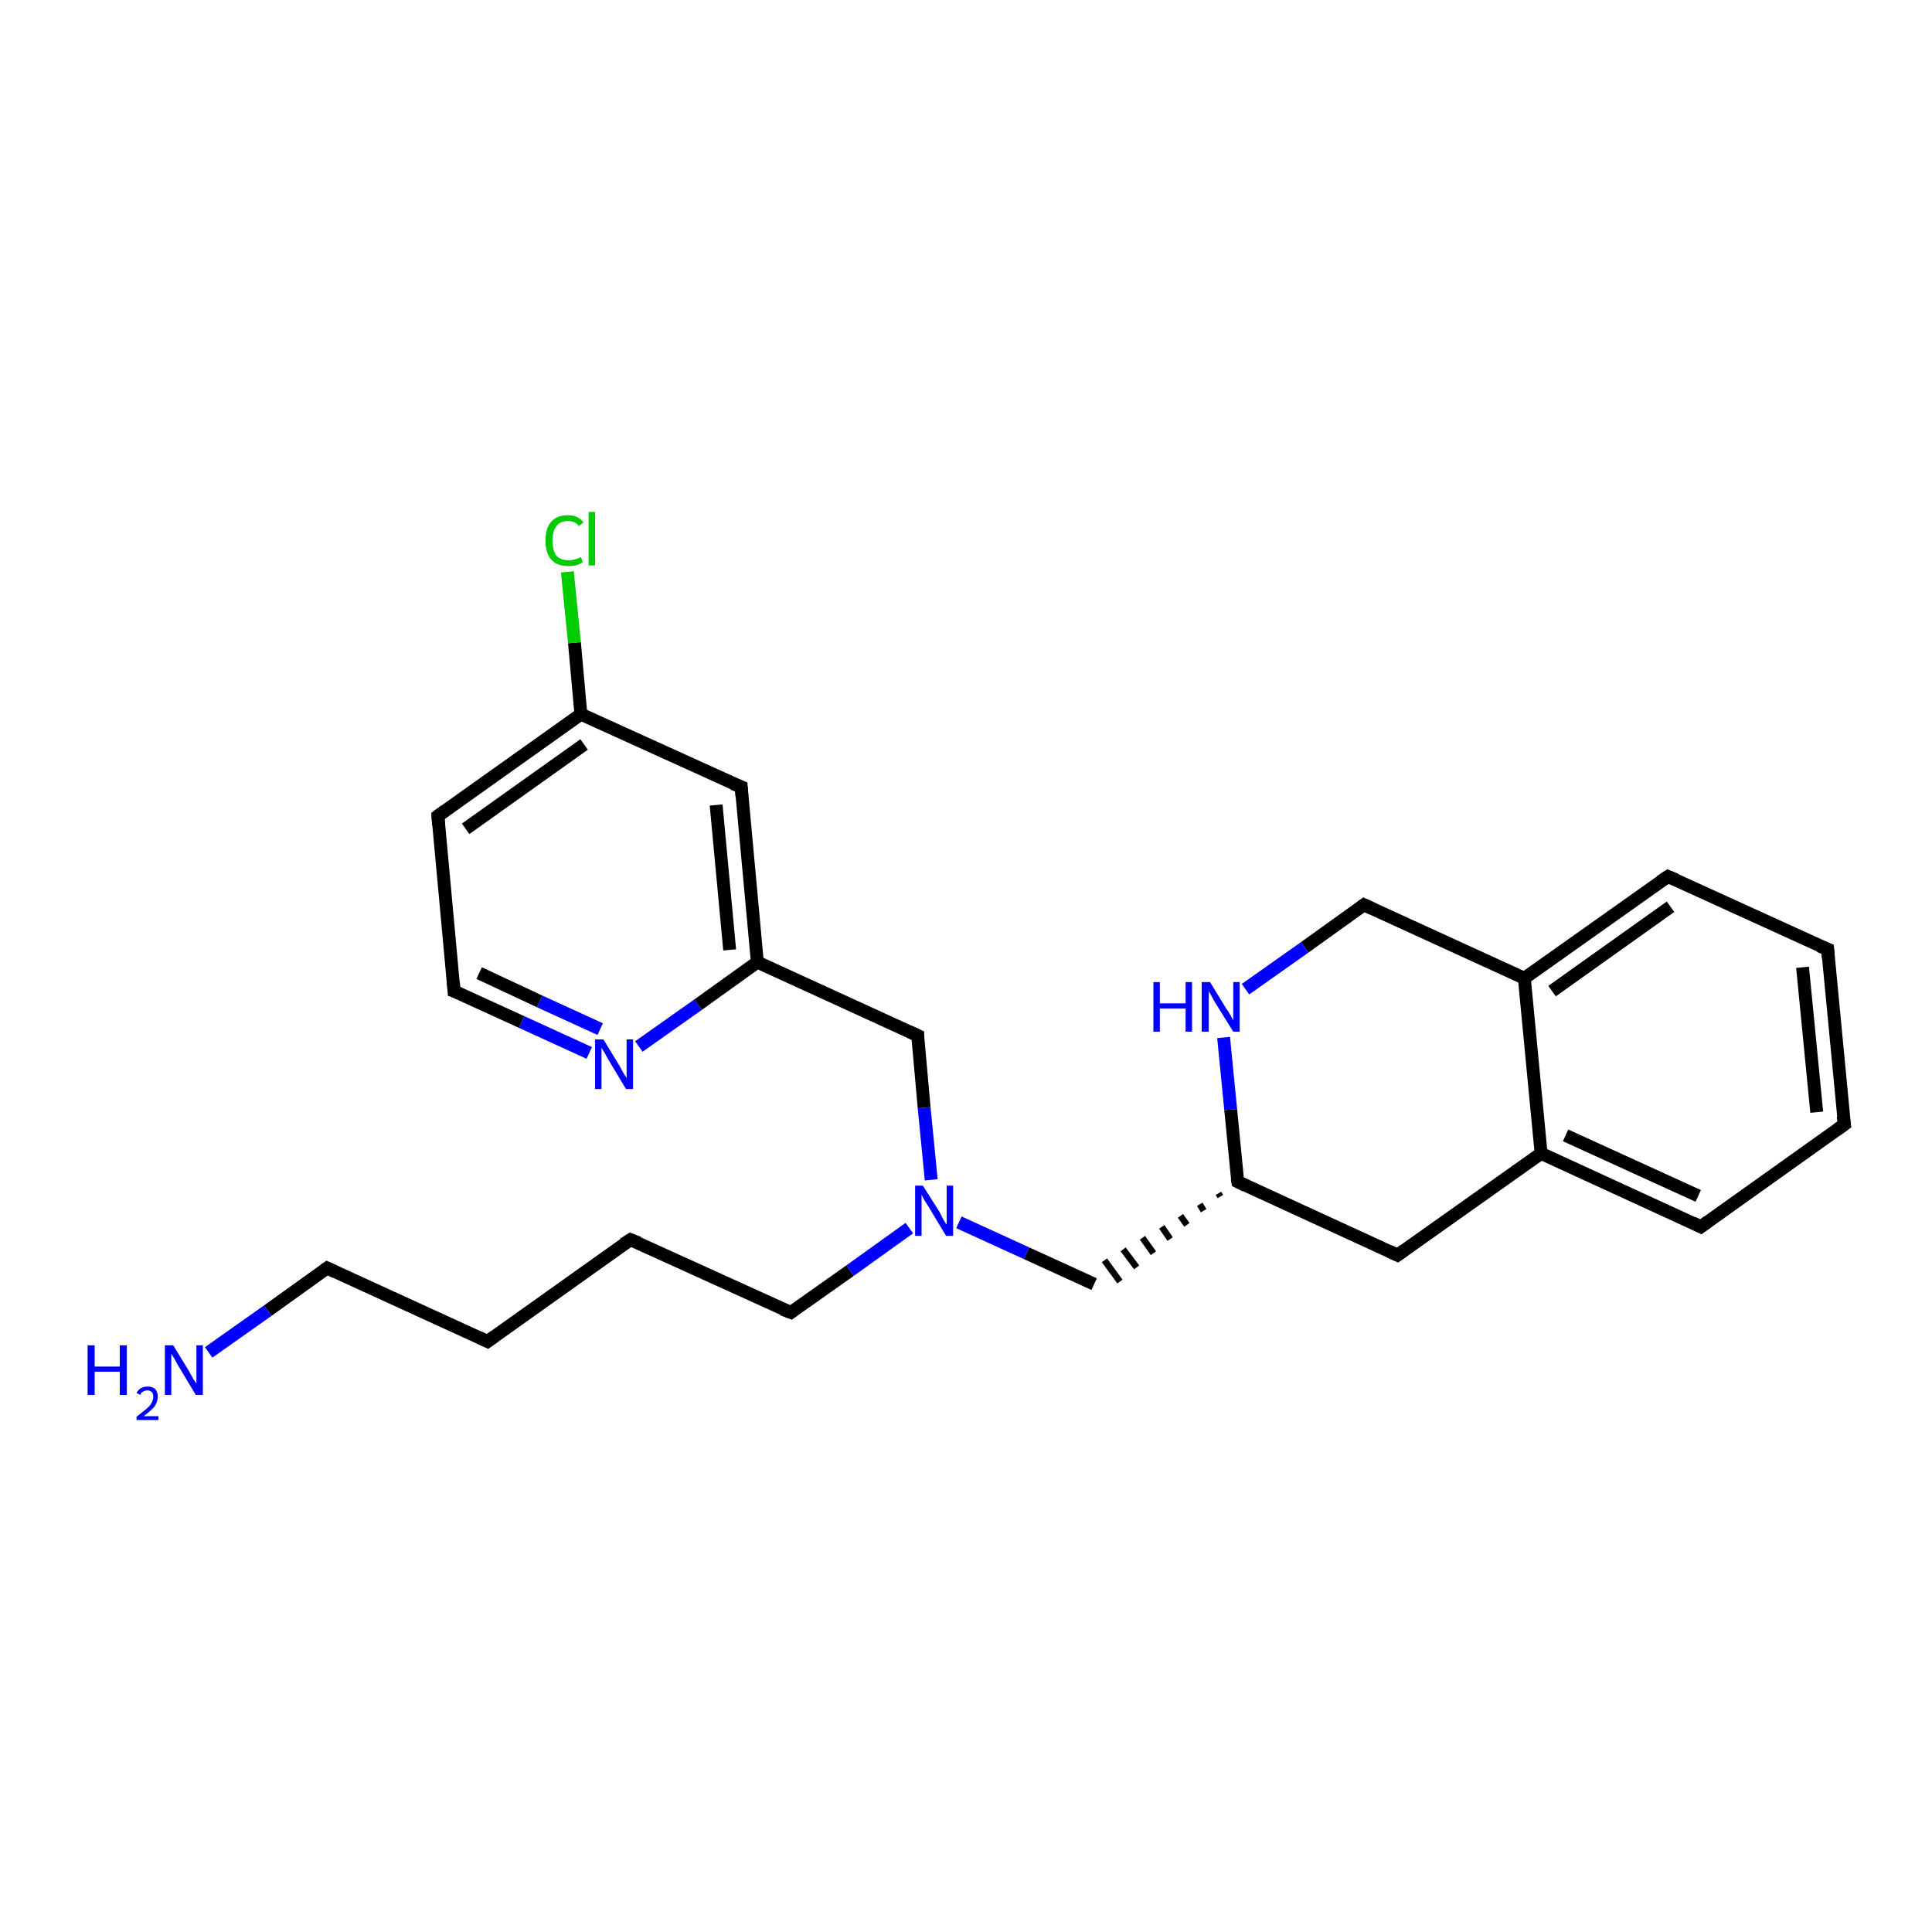<?xml version='1.0' encoding='iso-8859-1'?>
<svg version='1.1' baseProfile='full'
              xmlns='http://www.w3.org/2000/svg'
                      xmlns:rdkit='http://www.rdkit.org/xml'
                      xmlns:xlink='http://www.w3.org/1999/xlink'
                  xml:space='preserve'
width='300px' height='300px' viewBox='0 0 300 300'>
<!-- END OF HEADER -->
<rect style='opacity:1.0;fill:#FFFFFF;stroke:none' width='300.0' height='300.0' x='0.0' y='0.0'> </rect>
<path class='bond-0 atom-0 atom-1' d='M 32.4,210.0 L 41.6,203.5' style='fill:none;fill-rule:evenodd;stroke:#0000FF;stroke-width:2.0px;stroke-linecap:butt;stroke-linejoin:miter;stroke-opacity:1' />
<path class='bond-0 atom-0 atom-1' d='M 41.6,203.5 L 50.8,196.9' style='fill:none;fill-rule:evenodd;stroke:#000000;stroke-width:2.0px;stroke-linecap:butt;stroke-linejoin:miter;stroke-opacity:1' />
<path class='bond-1 atom-1 atom-2' d='M 50.8,196.9 L 75.7,208.3' style='fill:none;fill-rule:evenodd;stroke:#000000;stroke-width:2.0px;stroke-linecap:butt;stroke-linejoin:miter;stroke-opacity:1' />
<path class='bond-2 atom-2 atom-3' d='M 75.7,208.3 L 97.9,192.5' style='fill:none;fill-rule:evenodd;stroke:#000000;stroke-width:2.0px;stroke-linecap:butt;stroke-linejoin:miter;stroke-opacity:1' />
<path class='bond-3 atom-3 atom-4' d='M 97.9,192.5 L 122.8,203.8' style='fill:none;fill-rule:evenodd;stroke:#000000;stroke-width:2.0px;stroke-linecap:butt;stroke-linejoin:miter;stroke-opacity:1' />
<path class='bond-4 atom-4 atom-5' d='M 122.8,203.8 L 132.0,197.3' style='fill:none;fill-rule:evenodd;stroke:#000000;stroke-width:2.0px;stroke-linecap:butt;stroke-linejoin:miter;stroke-opacity:1' />
<path class='bond-4 atom-4 atom-5' d='M 132.0,197.3 L 141.2,190.7' style='fill:none;fill-rule:evenodd;stroke:#0000FF;stroke-width:2.0px;stroke-linecap:butt;stroke-linejoin:miter;stroke-opacity:1' />
<path class='bond-5 atom-5 atom-6' d='M 148.9,189.8 L 159.4,194.6' style='fill:none;fill-rule:evenodd;stroke:#0000FF;stroke-width:2.0px;stroke-linecap:butt;stroke-linejoin:miter;stroke-opacity:1' />
<path class='bond-5 atom-5 atom-6' d='M 159.4,194.6 L 169.9,199.4' style='fill:none;fill-rule:evenodd;stroke:#000000;stroke-width:2.0px;stroke-linecap:butt;stroke-linejoin:miter;stroke-opacity:1' />
<path class='bond-6 atom-7 atom-6' d='M 189.2,185.3 L 189.5,185.8' style='fill:none;fill-rule:evenodd;stroke:#000000;stroke-width:1.0px;stroke-linecap:butt;stroke-linejoin:miter;stroke-opacity:1' />
<path class='bond-6 atom-7 atom-6' d='M 186.3,187.0 L 186.9,188.0' style='fill:none;fill-rule:evenodd;stroke:#000000;stroke-width:1.0px;stroke-linecap:butt;stroke-linejoin:miter;stroke-opacity:1' />
<path class='bond-6 atom-7 atom-6' d='M 183.3,188.8 L 184.3,190.2' style='fill:none;fill-rule:evenodd;stroke:#000000;stroke-width:1.0px;stroke-linecap:butt;stroke-linejoin:miter;stroke-opacity:1' />
<path class='bond-6 atom-7 atom-6' d='M 180.4,190.5 L 181.7,192.4' style='fill:none;fill-rule:evenodd;stroke:#000000;stroke-width:1.0px;stroke-linecap:butt;stroke-linejoin:miter;stroke-opacity:1' />
<path class='bond-6 atom-7 atom-6' d='M 177.4,192.2 L 179.1,194.6' style='fill:none;fill-rule:evenodd;stroke:#000000;stroke-width:1.0px;stroke-linecap:butt;stroke-linejoin:miter;stroke-opacity:1' />
<path class='bond-6 atom-7 atom-6' d='M 174.4,194.0 L 176.5,196.8' style='fill:none;fill-rule:evenodd;stroke:#000000;stroke-width:1.0px;stroke-linecap:butt;stroke-linejoin:miter;stroke-opacity:1' />
<path class='bond-6 atom-7 atom-6' d='M 171.5,195.7 L 173.9,199.0' style='fill:none;fill-rule:evenodd;stroke:#000000;stroke-width:1.0px;stroke-linecap:butt;stroke-linejoin:miter;stroke-opacity:1' />
<path class='bond-7 atom-7 atom-8' d='M 192.2,183.5 L 217.0,194.9' style='fill:none;fill-rule:evenodd;stroke:#000000;stroke-width:2.0px;stroke-linecap:butt;stroke-linejoin:miter;stroke-opacity:1' />
<path class='bond-8 atom-8 atom-9' d='M 217.0,194.9 L 239.3,179.1' style='fill:none;fill-rule:evenodd;stroke:#000000;stroke-width:2.0px;stroke-linecap:butt;stroke-linejoin:miter;stroke-opacity:1' />
<path class='bond-9 atom-9 atom-10' d='M 239.3,179.1 L 264.1,190.5' style='fill:none;fill-rule:evenodd;stroke:#000000;stroke-width:2.0px;stroke-linecap:butt;stroke-linejoin:miter;stroke-opacity:1' />
<path class='bond-9 atom-9 atom-10' d='M 243.1,176.3 L 263.7,185.7' style='fill:none;fill-rule:evenodd;stroke:#000000;stroke-width:2.0px;stroke-linecap:butt;stroke-linejoin:miter;stroke-opacity:1' />
<path class='bond-10 atom-10 atom-11' d='M 264.1,190.5 L 286.4,174.6' style='fill:none;fill-rule:evenodd;stroke:#000000;stroke-width:2.0px;stroke-linecap:butt;stroke-linejoin:miter;stroke-opacity:1' />
<path class='bond-11 atom-11 atom-12' d='M 286.4,174.6 L 283.8,147.4' style='fill:none;fill-rule:evenodd;stroke:#000000;stroke-width:2.0px;stroke-linecap:butt;stroke-linejoin:miter;stroke-opacity:1' />
<path class='bond-11 atom-11 atom-12' d='M 282.1,172.7 L 279.9,150.2' style='fill:none;fill-rule:evenodd;stroke:#000000;stroke-width:2.0px;stroke-linecap:butt;stroke-linejoin:miter;stroke-opacity:1' />
<path class='bond-12 atom-12 atom-13' d='M 283.8,147.4 L 259.0,136.1' style='fill:none;fill-rule:evenodd;stroke:#000000;stroke-width:2.0px;stroke-linecap:butt;stroke-linejoin:miter;stroke-opacity:1' />
<path class='bond-13 atom-13 atom-14' d='M 259.0,136.1 L 236.7,151.9' style='fill:none;fill-rule:evenodd;stroke:#000000;stroke-width:2.0px;stroke-linecap:butt;stroke-linejoin:miter;stroke-opacity:1' />
<path class='bond-13 atom-13 atom-14' d='M 259.4,140.8 L 241.0,153.9' style='fill:none;fill-rule:evenodd;stroke:#000000;stroke-width:2.0px;stroke-linecap:butt;stroke-linejoin:miter;stroke-opacity:1' />
<path class='bond-14 atom-14 atom-15' d='M 236.7,151.9 L 211.8,140.5' style='fill:none;fill-rule:evenodd;stroke:#000000;stroke-width:2.0px;stroke-linecap:butt;stroke-linejoin:miter;stroke-opacity:1' />
<path class='bond-15 atom-15 atom-16' d='M 211.8,140.5 L 202.6,147.1' style='fill:none;fill-rule:evenodd;stroke:#000000;stroke-width:2.0px;stroke-linecap:butt;stroke-linejoin:miter;stroke-opacity:1' />
<path class='bond-15 atom-15 atom-16' d='M 202.6,147.1 L 193.4,153.6' style='fill:none;fill-rule:evenodd;stroke:#0000FF;stroke-width:2.0px;stroke-linecap:butt;stroke-linejoin:miter;stroke-opacity:1' />
<path class='bond-16 atom-5 atom-17' d='M 144.6,183.2 L 143.5,172.0' style='fill:none;fill-rule:evenodd;stroke:#0000FF;stroke-width:2.0px;stroke-linecap:butt;stroke-linejoin:miter;stroke-opacity:1' />
<path class='bond-16 atom-5 atom-17' d='M 143.5,172.0 L 142.5,160.8' style='fill:none;fill-rule:evenodd;stroke:#000000;stroke-width:2.0px;stroke-linecap:butt;stroke-linejoin:miter;stroke-opacity:1' />
<path class='bond-17 atom-17 atom-18' d='M 142.5,160.8 L 117.6,149.4' style='fill:none;fill-rule:evenodd;stroke:#000000;stroke-width:2.0px;stroke-linecap:butt;stroke-linejoin:miter;stroke-opacity:1' />
<path class='bond-18 atom-18 atom-19' d='M 117.6,149.4 L 115.1,122.2' style='fill:none;fill-rule:evenodd;stroke:#000000;stroke-width:2.0px;stroke-linecap:butt;stroke-linejoin:miter;stroke-opacity:1' />
<path class='bond-18 atom-18 atom-19' d='M 113.3,147.5 L 111.2,125.0' style='fill:none;fill-rule:evenodd;stroke:#000000;stroke-width:2.0px;stroke-linecap:butt;stroke-linejoin:miter;stroke-opacity:1' />
<path class='bond-19 atom-19 atom-20' d='M 115.1,122.2 L 90.2,110.9' style='fill:none;fill-rule:evenodd;stroke:#000000;stroke-width:2.0px;stroke-linecap:butt;stroke-linejoin:miter;stroke-opacity:1' />
<path class='bond-20 atom-20 atom-21' d='M 90.2,110.9 L 89.2,99.8' style='fill:none;fill-rule:evenodd;stroke:#000000;stroke-width:2.0px;stroke-linecap:butt;stroke-linejoin:miter;stroke-opacity:1' />
<path class='bond-20 atom-20 atom-21' d='M 89.2,99.8 L 88.1,88.8' style='fill:none;fill-rule:evenodd;stroke:#00CC00;stroke-width:2.0px;stroke-linecap:butt;stroke-linejoin:miter;stroke-opacity:1' />
<path class='bond-21 atom-20 atom-22' d='M 90.2,110.9 L 68.0,126.7' style='fill:none;fill-rule:evenodd;stroke:#000000;stroke-width:2.0px;stroke-linecap:butt;stroke-linejoin:miter;stroke-opacity:1' />
<path class='bond-21 atom-20 atom-22' d='M 90.7,115.6 L 72.3,128.7' style='fill:none;fill-rule:evenodd;stroke:#000000;stroke-width:2.0px;stroke-linecap:butt;stroke-linejoin:miter;stroke-opacity:1' />
<path class='bond-22 atom-22 atom-23' d='M 68.0,126.7 L 70.5,153.9' style='fill:none;fill-rule:evenodd;stroke:#000000;stroke-width:2.0px;stroke-linecap:butt;stroke-linejoin:miter;stroke-opacity:1' />
<path class='bond-23 atom-23 atom-24' d='M 70.5,153.9 L 81.0,158.7' style='fill:none;fill-rule:evenodd;stroke:#000000;stroke-width:2.0px;stroke-linecap:butt;stroke-linejoin:miter;stroke-opacity:1' />
<path class='bond-23 atom-23 atom-24' d='M 81.0,158.7 L 91.5,163.5' style='fill:none;fill-rule:evenodd;stroke:#0000FF;stroke-width:2.0px;stroke-linecap:butt;stroke-linejoin:miter;stroke-opacity:1' />
<path class='bond-23 atom-23 atom-24' d='M 74.4,151.1 L 83.8,155.5' style='fill:none;fill-rule:evenodd;stroke:#000000;stroke-width:2.0px;stroke-linecap:butt;stroke-linejoin:miter;stroke-opacity:1' />
<path class='bond-23 atom-23 atom-24' d='M 83.8,155.5 L 93.2,159.8' style='fill:none;fill-rule:evenodd;stroke:#0000FF;stroke-width:2.0px;stroke-linecap:butt;stroke-linejoin:miter;stroke-opacity:1' />
<path class='bond-24 atom-16 atom-7' d='M 190.0,161.1 L 191.1,172.3' style='fill:none;fill-rule:evenodd;stroke:#0000FF;stroke-width:2.0px;stroke-linecap:butt;stroke-linejoin:miter;stroke-opacity:1' />
<path class='bond-24 atom-16 atom-7' d='M 191.1,172.3 L 192.2,183.5' style='fill:none;fill-rule:evenodd;stroke:#000000;stroke-width:2.0px;stroke-linecap:butt;stroke-linejoin:miter;stroke-opacity:1' />
<path class='bond-25 atom-24 atom-18' d='M 99.2,162.5 L 108.4,156.0' style='fill:none;fill-rule:evenodd;stroke:#0000FF;stroke-width:2.0px;stroke-linecap:butt;stroke-linejoin:miter;stroke-opacity:1' />
<path class='bond-25 atom-24 atom-18' d='M 108.4,156.0 L 117.6,149.4' style='fill:none;fill-rule:evenodd;stroke:#000000;stroke-width:2.0px;stroke-linecap:butt;stroke-linejoin:miter;stroke-opacity:1' />
<path class='bond-26 atom-14 atom-9' d='M 236.7,151.9 L 239.3,179.1' style='fill:none;fill-rule:evenodd;stroke:#000000;stroke-width:2.0px;stroke-linecap:butt;stroke-linejoin:miter;stroke-opacity:1' />
<path d='M 50.4,197.2 L 50.8,196.9 L 52.1,197.5' style='fill:none;stroke:#000000;stroke-width:2.0px;stroke-linecap:butt;stroke-linejoin:miter;stroke-opacity:1;' />
<path d='M 74.4,207.7 L 75.7,208.3 L 76.8,207.5' style='fill:none;stroke:#000000;stroke-width:2.0px;stroke-linecap:butt;stroke-linejoin:miter;stroke-opacity:1;' />
<path d='M 96.8,193.2 L 97.9,192.5 L 99.2,193.0' style='fill:none;stroke:#000000;stroke-width:2.0px;stroke-linecap:butt;stroke-linejoin:miter;stroke-opacity:1;' />
<path d='M 121.5,203.3 L 122.8,203.8 L 123.2,203.5' style='fill:none;stroke:#000000;stroke-width:2.0px;stroke-linecap:butt;stroke-linejoin:miter;stroke-opacity:1;' />
<path d='M 193.4,184.1 L 192.2,183.5 L 192.1,183.0' style='fill:none;stroke:#000000;stroke-width:2.0px;stroke-linecap:butt;stroke-linejoin:miter;stroke-opacity:1;' />
<path d='M 215.7,194.3 L 217.0,194.9 L 218.1,194.1' style='fill:none;stroke:#000000;stroke-width:2.0px;stroke-linecap:butt;stroke-linejoin:miter;stroke-opacity:1;' />
<path d='M 262.9,189.9 L 264.1,190.5 L 265.2,189.7' style='fill:none;stroke:#000000;stroke-width:2.0px;stroke-linecap:butt;stroke-linejoin:miter;stroke-opacity:1;' />
<path d='M 285.3,175.4 L 286.4,174.6 L 286.2,173.3' style='fill:none;stroke:#000000;stroke-width:2.0px;stroke-linecap:butt;stroke-linejoin:miter;stroke-opacity:1;' />
<path d='M 283.9,148.8 L 283.8,147.4 L 282.5,146.9' style='fill:none;stroke:#000000;stroke-width:2.0px;stroke-linecap:butt;stroke-linejoin:miter;stroke-opacity:1;' />
<path d='M 260.2,136.6 L 259.0,136.1 L 257.8,136.9' style='fill:none;stroke:#000000;stroke-width:2.0px;stroke-linecap:butt;stroke-linejoin:miter;stroke-opacity:1;' />
<path d='M 213.1,141.1 L 211.8,140.5 L 211.4,140.8' style='fill:none;stroke:#000000;stroke-width:2.0px;stroke-linecap:butt;stroke-linejoin:miter;stroke-opacity:1;' />
<path d='M 142.5,161.4 L 142.5,160.8 L 141.2,160.2' style='fill:none;stroke:#000000;stroke-width:2.0px;stroke-linecap:butt;stroke-linejoin:miter;stroke-opacity:1;' />
<path d='M 115.2,123.6 L 115.1,122.2 L 113.8,121.7' style='fill:none;stroke:#000000;stroke-width:2.0px;stroke-linecap:butt;stroke-linejoin:miter;stroke-opacity:1;' />
<path d='M 69.1,125.9 L 68.0,126.7 L 68.1,128.1' style='fill:none;stroke:#000000;stroke-width:2.0px;stroke-linecap:butt;stroke-linejoin:miter;stroke-opacity:1;' />
<path d='M 70.4,152.5 L 70.5,153.9 L 71.1,154.1' style='fill:none;stroke:#000000;stroke-width:2.0px;stroke-linecap:butt;stroke-linejoin:miter;stroke-opacity:1;' />
<path class='atom-0' d='M 13.6 208.9
L 14.7 208.9
L 14.7 212.2
L 18.6 212.2
L 18.6 208.9
L 19.7 208.9
L 19.7 216.6
L 18.6 216.6
L 18.6 213.0
L 14.7 213.0
L 14.7 216.6
L 13.6 216.6
L 13.6 208.9
' fill='#0000FF'/>
<path class='atom-0' d='M 21.2 216.3
Q 21.4 215.9, 21.8 215.6
Q 22.3 215.3, 22.9 215.3
Q 23.7 215.3, 24.1 215.7
Q 24.5 216.1, 24.5 216.9
Q 24.5 217.6, 24.0 218.4
Q 23.4 219.1, 22.3 219.9
L 24.6 219.9
L 24.6 220.5
L 21.2 220.5
L 21.2 220.0
Q 22.1 219.3, 22.7 218.8
Q 23.3 218.3, 23.5 217.9
Q 23.8 217.4, 23.8 216.9
Q 23.8 216.4, 23.6 216.2
Q 23.3 215.9, 22.9 215.9
Q 22.5 215.9, 22.2 216.1
Q 21.9 216.2, 21.8 216.6
L 21.2 216.3
' fill='#0000FF'/>
<path class='atom-0' d='M 26.9 208.9
L 29.4 213.0
Q 29.6 213.4, 30.0 214.1
Q 30.5 214.8, 30.5 214.9
L 30.5 208.9
L 31.5 208.9
L 31.5 216.6
L 30.4 216.6
L 27.7 212.1
Q 27.4 211.6, 27.1 211.0
Q 26.7 210.4, 26.6 210.2
L 26.6 216.6
L 25.6 216.6
L 25.6 208.9
L 26.9 208.9
' fill='#0000FF'/>
<path class='atom-5' d='M 143.3 184.1
L 145.9 188.2
Q 146.1 188.6, 146.5 189.4
Q 146.9 190.1, 147.0 190.1
L 147.0 184.1
L 148.0 184.1
L 148.0 191.9
L 146.9 191.9
L 144.2 187.4
Q 143.9 186.9, 143.5 186.3
Q 143.2 185.7, 143.1 185.5
L 143.1 191.9
L 142.1 191.9
L 142.1 184.1
L 143.3 184.1
' fill='#0000FF'/>
<path class='atom-16' d='M 179.1 152.5
L 180.1 152.5
L 180.1 155.8
L 184.1 155.8
L 184.1 152.5
L 185.1 152.5
L 185.1 160.2
L 184.1 160.2
L 184.1 156.6
L 180.1 156.6
L 180.1 160.2
L 179.1 160.2
L 179.1 152.5
' fill='#0000FF'/>
<path class='atom-16' d='M 187.9 152.5
L 190.4 156.6
Q 190.7 157.0, 191.1 157.7
Q 191.5 158.4, 191.5 158.5
L 191.5 152.5
L 192.5 152.5
L 192.5 160.2
L 191.5 160.2
L 188.7 155.7
Q 188.4 155.2, 188.1 154.6
Q 187.7 154.0, 187.7 153.8
L 187.7 160.2
L 186.6 160.2
L 186.6 152.5
L 187.9 152.5
' fill='#0000FF'/>
<path class='atom-21' d='M 84.7 83.9
Q 84.7 82.0, 85.6 81.0
Q 86.5 80.0, 88.2 80.0
Q 89.8 80.0, 90.6 81.1
L 89.9 81.7
Q 89.3 80.9, 88.2 80.9
Q 87.0 80.9, 86.4 81.7
Q 85.8 82.5, 85.8 83.9
Q 85.8 85.5, 86.4 86.3
Q 87.1 87.0, 88.3 87.0
Q 89.2 87.0, 90.2 86.5
L 90.5 87.3
Q 90.1 87.6, 89.4 87.8
Q 88.8 87.9, 88.2 87.9
Q 86.5 87.9, 85.6 86.9
Q 84.7 85.9, 84.7 83.9
' fill='#00CC00'/>
<path class='atom-21' d='M 91.4 79.5
L 92.4 79.5
L 92.4 87.8
L 91.4 87.8
L 91.4 79.5
' fill='#00CC00'/>
<path class='atom-24' d='M 93.7 161.4
L 96.2 165.5
Q 96.4 165.9, 96.8 166.6
Q 97.3 167.4, 97.3 167.4
L 97.3 161.4
L 98.3 161.4
L 98.3 169.1
L 97.2 169.1
L 94.5 164.6
Q 94.2 164.1, 93.9 163.5
Q 93.5 162.9, 93.4 162.7
L 93.4 169.1
L 92.4 169.1
L 92.4 161.4
L 93.7 161.4
' fill='#0000FF'/>
</svg>
